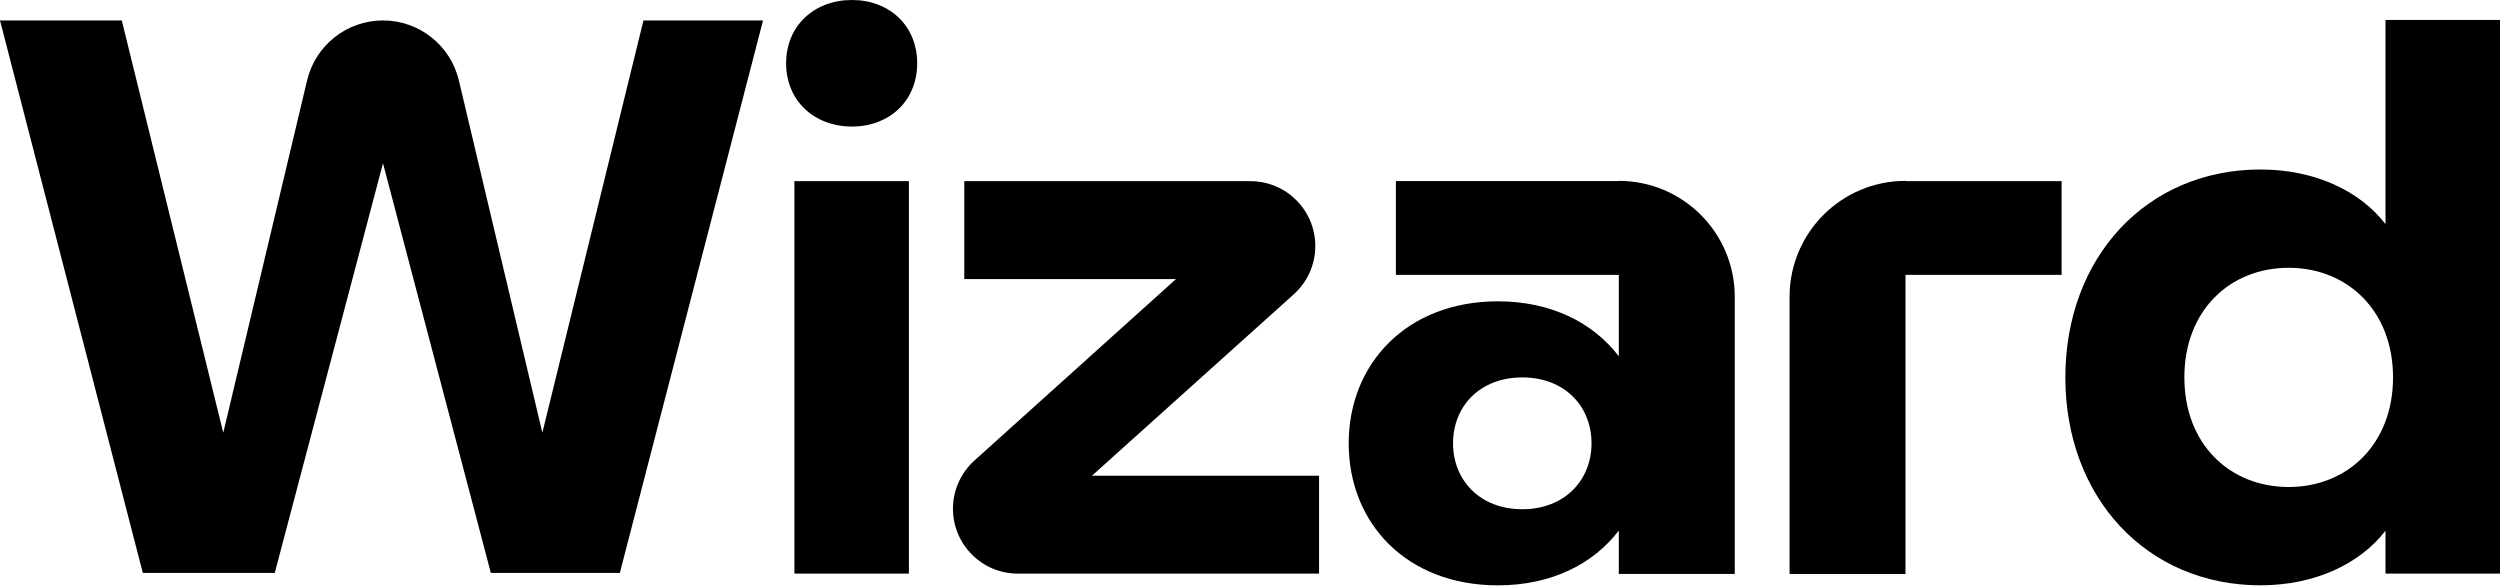 <svg width="721" height="169" viewBox="0 0 721 169" fill="none" xmlns="http://www.w3.org/2000/svg">
<path d="M245.724 36.498C234.862 36.498 226.715 29.111 226.715 18.249C226.715 7.386 234.862 -0 245.724 -0C256.478 -0 264.516 7.386 264.516 18.249C264.516 29.111 256.478 36.498 245.724 36.498ZM229.105 165.435V52.248H262.127V165.435H229.105Z" fill="black"/>
<path d="M293.55 165.435C283.214 165.435 274.835 157.056 274.835 146.721C274.835 141.416 277.086 136.361 281.028 132.812L339.141 80.491H278.094V52.248H360.624C370.956 52.248 379.332 60.624 379.332 70.957C379.332 76.264 377.078 81.322 373.13 84.871L314.918 137.193H380.419V165.435H293.55Z" fill="black"/>
<path d="M651.916 168.803C619.111 168.803 595.648 143.493 595.648 108.842C595.648 74.191 619.111 48.881 651.916 48.881C667.775 48.881 680.701 55.181 687.979 64.632V5.757H721.001V165.435H687.979V153.052C680.701 162.502 667.775 168.803 651.916 168.803ZM660.062 140.452C676.899 140.452 690.151 128.177 690.151 108.842C690.151 89.507 676.899 77.232 660.062 77.232C643.117 77.232 629.973 89.507 629.973 108.842C629.973 128.177 643.117 140.452 660.062 140.452Z" fill="black"/>
<path d="M466.865 52.165C485.337 52.165 500.302 67.137 500.302 85.6V165.53H466.865V153.016C459.466 162.699 447.37 168.812 431.989 168.812C405.672 168.812 388.965 150.922 388.965 127.857C388.965 104.94 405.672 86.902 431.989 86.902C447.37 86.902 459.466 93.064 466.865 102.759V79.265H402.572V52.229H466.865V52.165ZM439.027 108.846C426.813 108.846 419.059 117.15 419.059 127.854C419.059 138.49 426.813 146.863 439.027 146.863C451.241 146.863 458.995 138.49 458.995 127.854C458.995 117.15 451.241 108.846 439.027 108.846Z" fill="black"/>
<path d="M549.546 52.167V52.232L594.568 52.236V79.272L549.546 79.268V165.533H516.11V85.603C516.11 67.14 531.074 52.167 549.546 52.167Z" fill="black"/>
<path d="M41.191 165.236L0 5.896H35.123L64.389 124.799L88.567 23.183C90.979 13.048 100.033 5.896 110.45 5.896C120.875 5.896 129.933 13.058 132.338 23.202L156.417 124.799L185.573 5.896H220.06L178.758 165.236H141.559L110.454 47.087L79.238 165.236H41.191Z" fill="black"/>
</svg>
